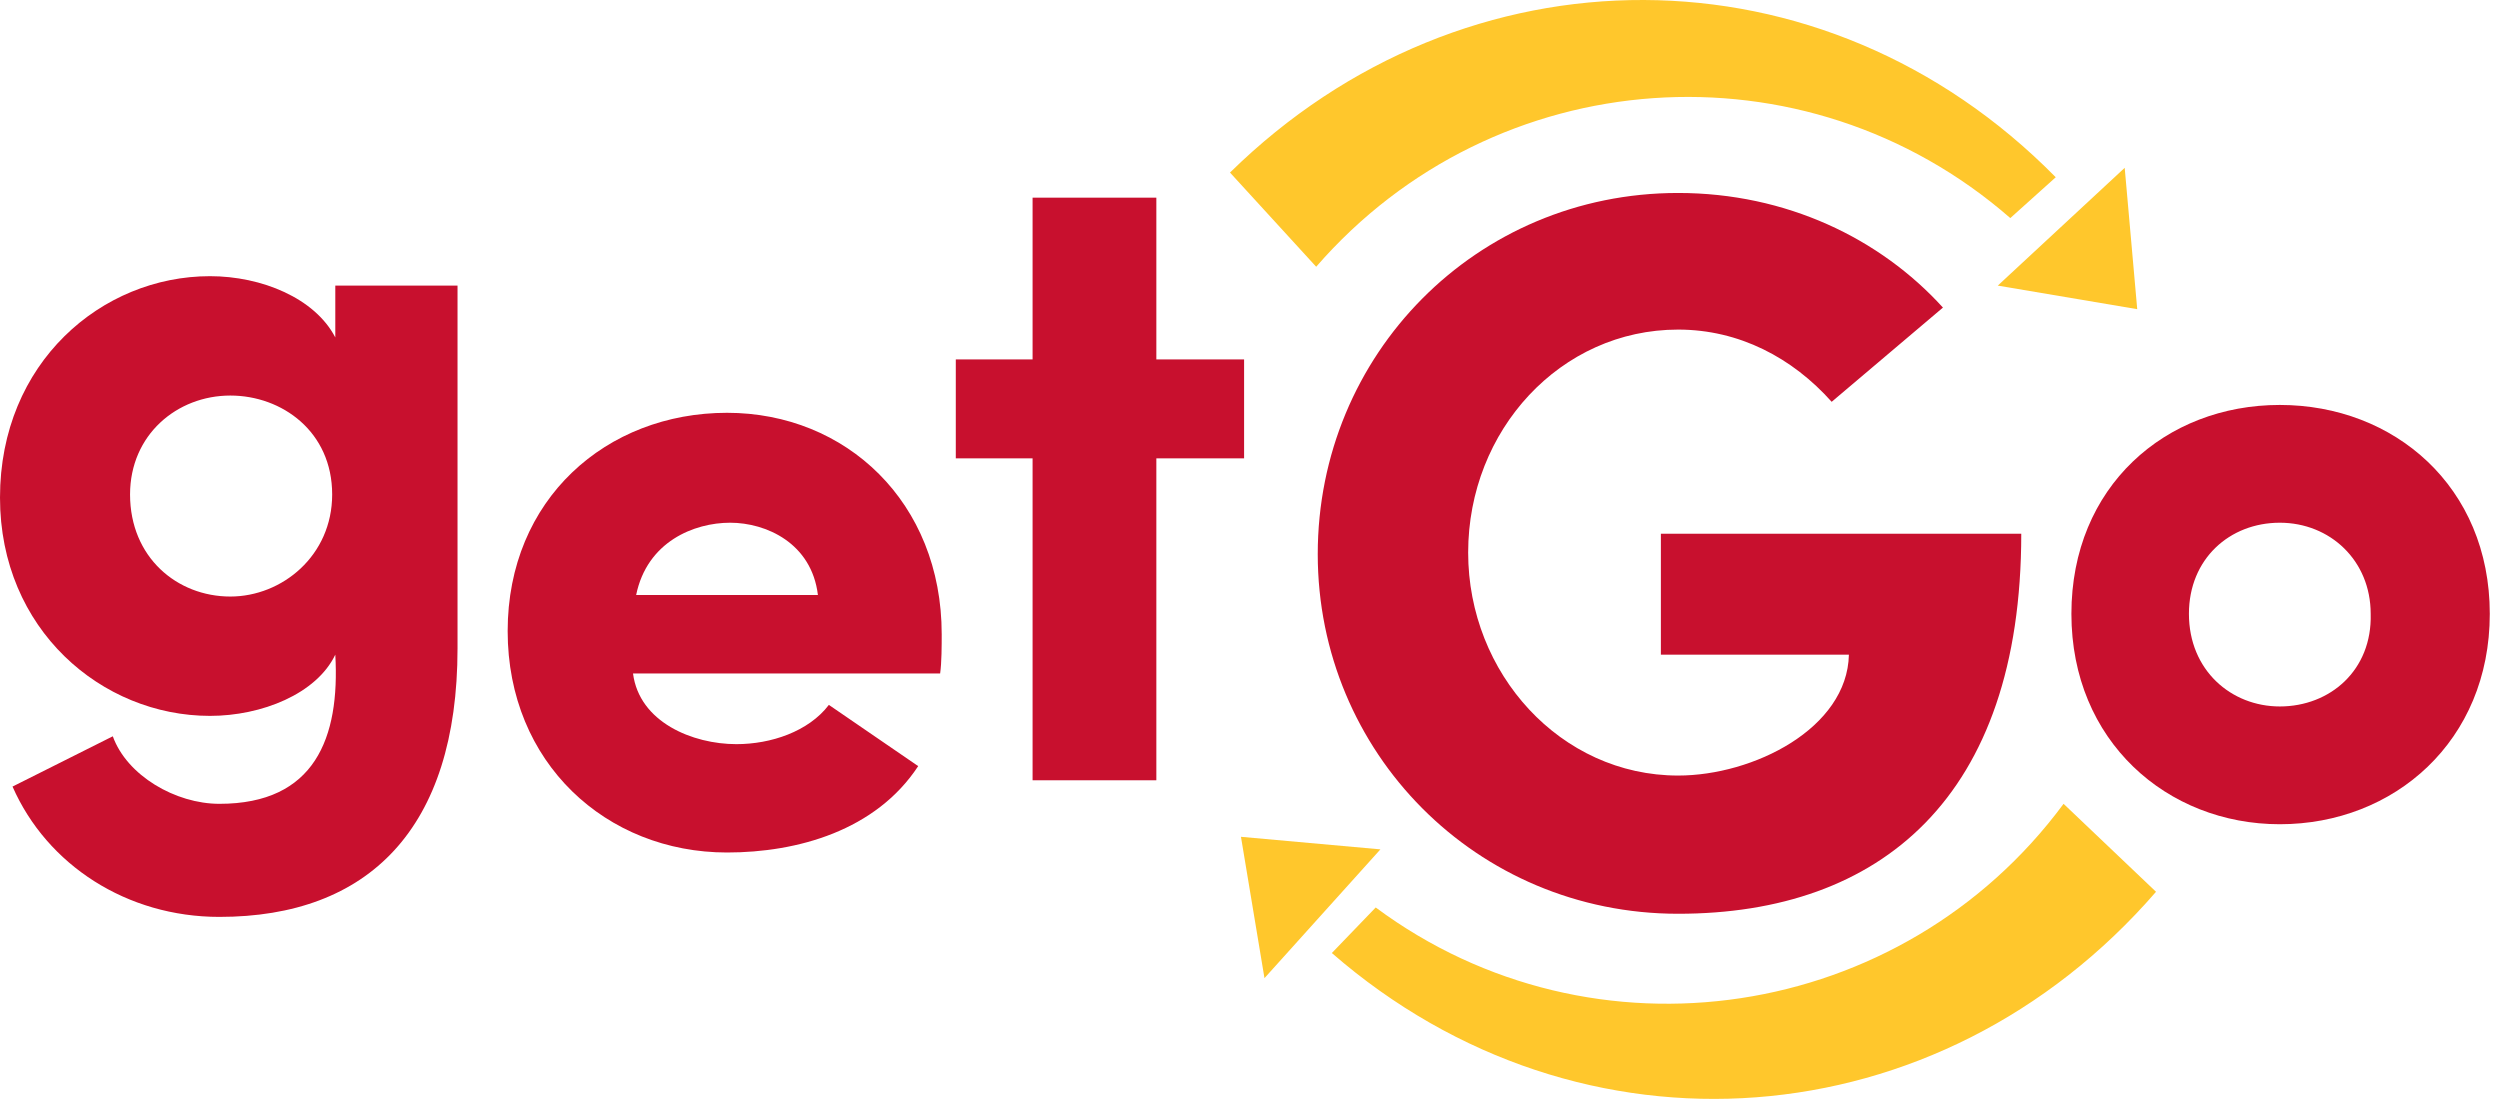 <svg xmlns="http://www.w3.org/2000/svg" width="91" height="40" viewBox="0 0 91 40" fill="none"><path d="M23.156 21.657C23.555 19.713 25.266 19.027 26.578 19.027C27.89 19.027 29.544 19.771 29.772 21.657H23.156ZM30.171 25.658C29.43 26.63 28.061 27.087 26.806 27.087C25.209 27.087 23.27 26.287 23.042 24.515H34.221C34.278 24.115 34.278 23.486 34.278 23.086C34.278 18.284 30.799 15.026 26.464 15.026C22.072 15.026 18.479 18.17 18.479 22.972C18.479 27.773 22.072 31.031 26.464 31.031C29.03 31.031 31.882 30.231 33.422 27.887L30.171 25.658Z" fill="#C8102E"></path><path d="M4.106 26.801C2.966 27.373 1.597 28.059 0.456 28.631C1.711 31.489 4.62 33.375 7.985 33.375C13.403 33.375 16.654 30.174 16.654 23.6V10.396H12.205V12.283C11.464 10.854 9.525 10.053 7.643 10.053C3.707 10.053 0 13.197 0 18.113C0 22.915 3.707 26.058 7.643 26.058C9.525 26.058 11.521 25.258 12.205 23.829C12.377 26.859 11.464 29.259 7.985 29.259C6.388 29.259 4.62 28.23 4.106 26.801ZM12.091 17.999C12.091 20.228 10.266 21.714 8.384 21.714C6.445 21.714 4.734 20.285 4.734 17.999C4.734 15.826 6.445 14.398 8.384 14.398C10.266 14.398 12.091 15.712 12.091 17.999Z" fill="#C8102E"></path><path d="M82.985 30.002C87.148 30.002 90.628 26.973 90.628 22.343C90.628 17.713 87.148 14.74 82.985 14.74C78.822 14.74 75.399 17.713 75.399 22.343C75.399 26.973 78.879 30.002 82.985 30.002ZM82.985 25.715C81.217 25.715 79.677 24.401 79.677 22.343C79.677 20.342 81.16 19.027 82.985 19.027C84.81 19.027 86.293 20.399 86.293 22.343C86.35 24.401 84.81 25.715 82.985 25.715Z" fill="#C8102E"></path><path d="M42.091 13.083V7.195H37.586V13.083H34.791V16.684H37.586V28.402H42.091V16.684H45.285V13.083H42.091Z" fill="#C8102E"></path><path d="M66.673 14.626C65.247 13.026 63.308 11.997 61.084 11.997C56.806 11.997 53.441 15.655 53.441 20.114C53.441 24.515 56.806 28.23 61.084 28.23C63.821 28.23 67.243 26.516 67.3 23.829H60.456V19.428H73.574C73.574 29.031 68.441 33.261 61.084 33.261C53.726 33.261 47.966 27.373 47.966 20.171C47.966 12.911 53.726 7.024 61.084 7.024C65.019 7.024 68.441 8.681 70.723 11.196L66.673 14.626Z" fill="#C8102E"></path><path d="M74.829 6.452C66.388 -2.122 53.327 -2.122 44.772 6.281L47.909 9.71C54.411 2.222 65.704 1.422 73.175 7.938L74.829 6.452Z" fill="#FFC72C"></path><path d="M77.339 6.109L77.795 11.254L72.719 10.396L77.339 6.109Z" fill="#FFC72C"></path><path d="M46.027 35.604L45.171 30.46L50.247 30.917L46.027 35.604Z" fill="#FFC72C"></path><path d="M48.479 34.69C57.548 42.578 70.609 41.549 78.479 32.461L75.114 29.259C69.24 37.205 58.004 38.92 50.076 33.032L48.479 34.69Z" fill="#FFC72C"></path></svg>